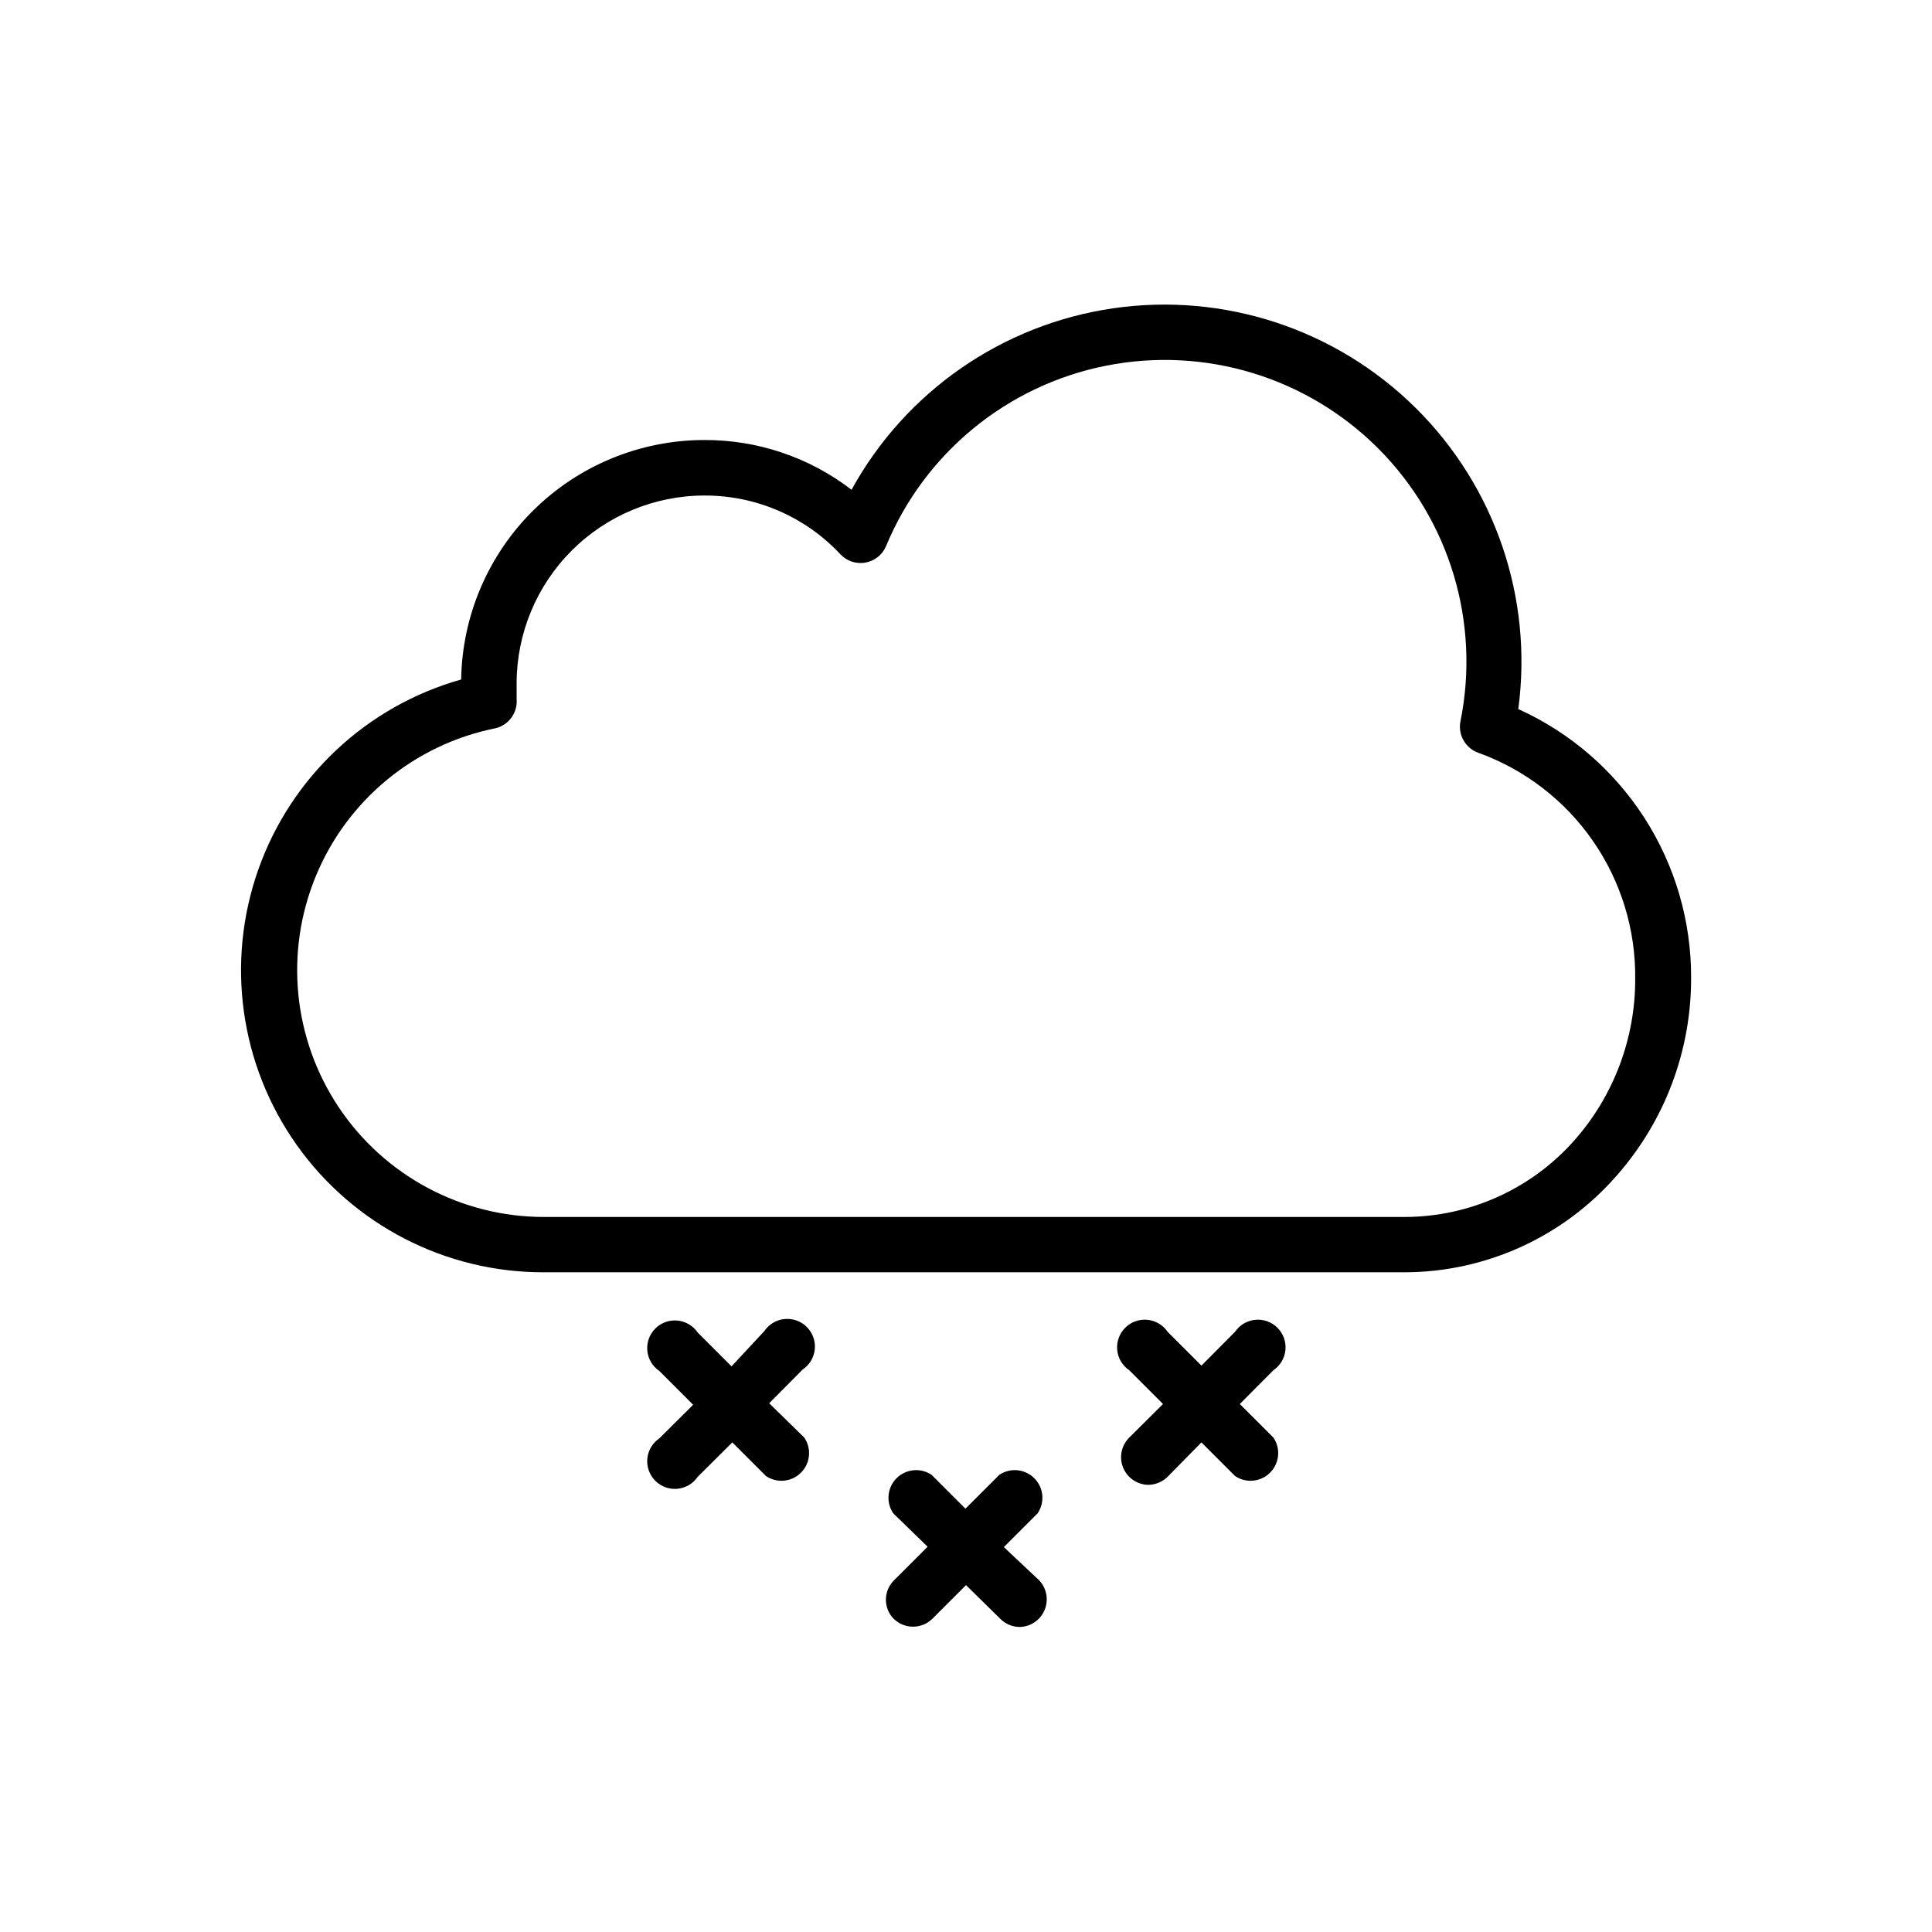 <?xml version="1.0" encoding="UTF-8"?>
<!-- The Best Svg Icon site in the world: iconSvg.co, Visit us! https://iconsvg.co -->
<svg fill="#000000" width="800px" height="800px" version="1.1" viewBox="144 144 512 512" xmlns="http://www.w3.org/2000/svg">
 <g>
  <path d="m516.38 481.17h-228.29c-26.012 0.055-50.43-12.539-65.473-33.762-15.043-21.227-18.832-48.438-10.164-72.965s28.719-43.312 53.758-50.371c0.266-16.914 7.168-33.047 19.223-44.918 12.051-11.871 28.285-18.531 45.203-18.543 14.113-0.059 27.844 4.578 39.031 13.184 14.285-26.016 39.945-43.82 69.316-48.09 29.367-4.269 59.039 5.492 80.137 26.359 21.102 20.871 31.184 50.434 27.238 79.844 13.695 6.191 25.305 16.211 33.434 28.852 8.129 12.645 12.422 27.367 12.367 42.395 0.047 19.301-6.977 37.945-19.746 52.418-14.129 16.188-34.543 25.516-56.031 25.598zm-185.75-205.85c-13.18 0.023-25.809 5.273-35.129 14.59-9.316 9.32-14.566 21.949-14.59 35.129v4.172c0.324 3.625-2.059 6.941-5.598 7.785-21.414 4.285-39.27 18.977-47.605 39.16-8.336 20.18-6.051 43.191 6.098 61.336 12.145 18.145 32.547 29.031 54.383 29.02h228.19c17.184-0.059 33.523-7.465 44.887-20.355 10.406-11.805 16.129-27.012 16.082-42.75 0.145-13.055-3.773-25.836-11.215-36.566-7.441-10.734-18.035-18.887-30.312-23.328-3.453-1.199-5.496-4.762-4.785-8.348 5.293-26.195-2.856-53.301-21.711-72.238s-45.93-27.199-72.145-22.023c-26.219 5.18-48.117 23.117-58.355 47.801-0.957 2.293-3.012 3.949-5.461 4.391-2.445 0.441-4.949-0.387-6.652-2.203-9.332-9.988-22.41-15.629-36.078-15.57z"/>
  <path d="m481.47 524.98c1.973 2.91 1.602 6.809-0.883 9.293-2.484 2.488-6.387 2.856-9.293 0.883l-8.906-8.906-8.957 9.113c-1.359 1.336-3.184 2.102-5.09 2.137-2.949-0.035-5.594-1.836-6.707-4.57-1.109-2.734-0.473-5.867 1.617-7.949l8.957-8.906-8.957-8.957c-1.809-1.227-2.977-3.195-3.18-5.371-0.207-2.176 0.566-4.328 2.113-5.875 1.543-1.547 3.699-2.32 5.875-2.113s4.144 1.375 5.371 3.184l8.957 8.957 8.906-8.957c1.227-1.809 3.195-2.977 5.371-3.184s4.328 0.566 5.875 2.113c1.543 1.547 2.32 3.699 2.113 5.875s-1.375 4.144-3.184 5.371l-8.906 8.957z"/>
  <path d="m357.15 524.98c1.973 2.91 1.602 6.809-0.883 9.293-2.484 2.488-6.387 2.856-9.293 0.883l-8.906-8.906-9.16 9.113c-1.227 1.809-3.195 2.973-5.371 3.18-2.176 0.207-4.332-0.566-5.875-2.113-1.547-1.543-2.32-3.699-2.117-5.875 0.207-2.176 1.375-4.144 3.184-5.371l8.957-8.906-8.957-8.957c-1.809-1.227-2.977-3.195-3.184-5.371-0.203-2.176 0.57-4.328 2.117-5.875 1.543-1.547 3.699-2.32 5.875-2.113 2.176 0.207 4.144 1.375 5.371 3.184l8.957 8.957 8.699-9.367c1.227-1.809 3.199-2.973 5.375-3.18 2.176-0.207 4.328 0.566 5.875 2.113 1.543 1.543 2.32 3.699 2.113 5.875s-1.375 4.144-3.184 5.371l-8.906 8.957z"/>
  <path d="m419.29 562.7c2.055 2.086 2.672 5.195 1.562 7.91-1.105 2.711-3.723 4.504-6.652 4.555-1.91-0.02-3.734-0.789-5.086-2.137l-9.109-8.957-8.957 8.957c-2.84 2.742-7.34 2.742-10.18 0-2.793-2.816-2.793-7.359 0-10.176l8.957-8.957-9.109-8.855c-1.973-2.91-1.602-6.809 0.883-9.297 2.488-2.484 6.387-2.856 9.297-0.883l8.957 8.957 8.957-8.957h-0.004c2.91-1.973 6.812-1.602 9.297 0.883 2.484 2.488 2.856 6.387 0.883 9.297l-8.957 8.957z"/>
 </g>
</svg>